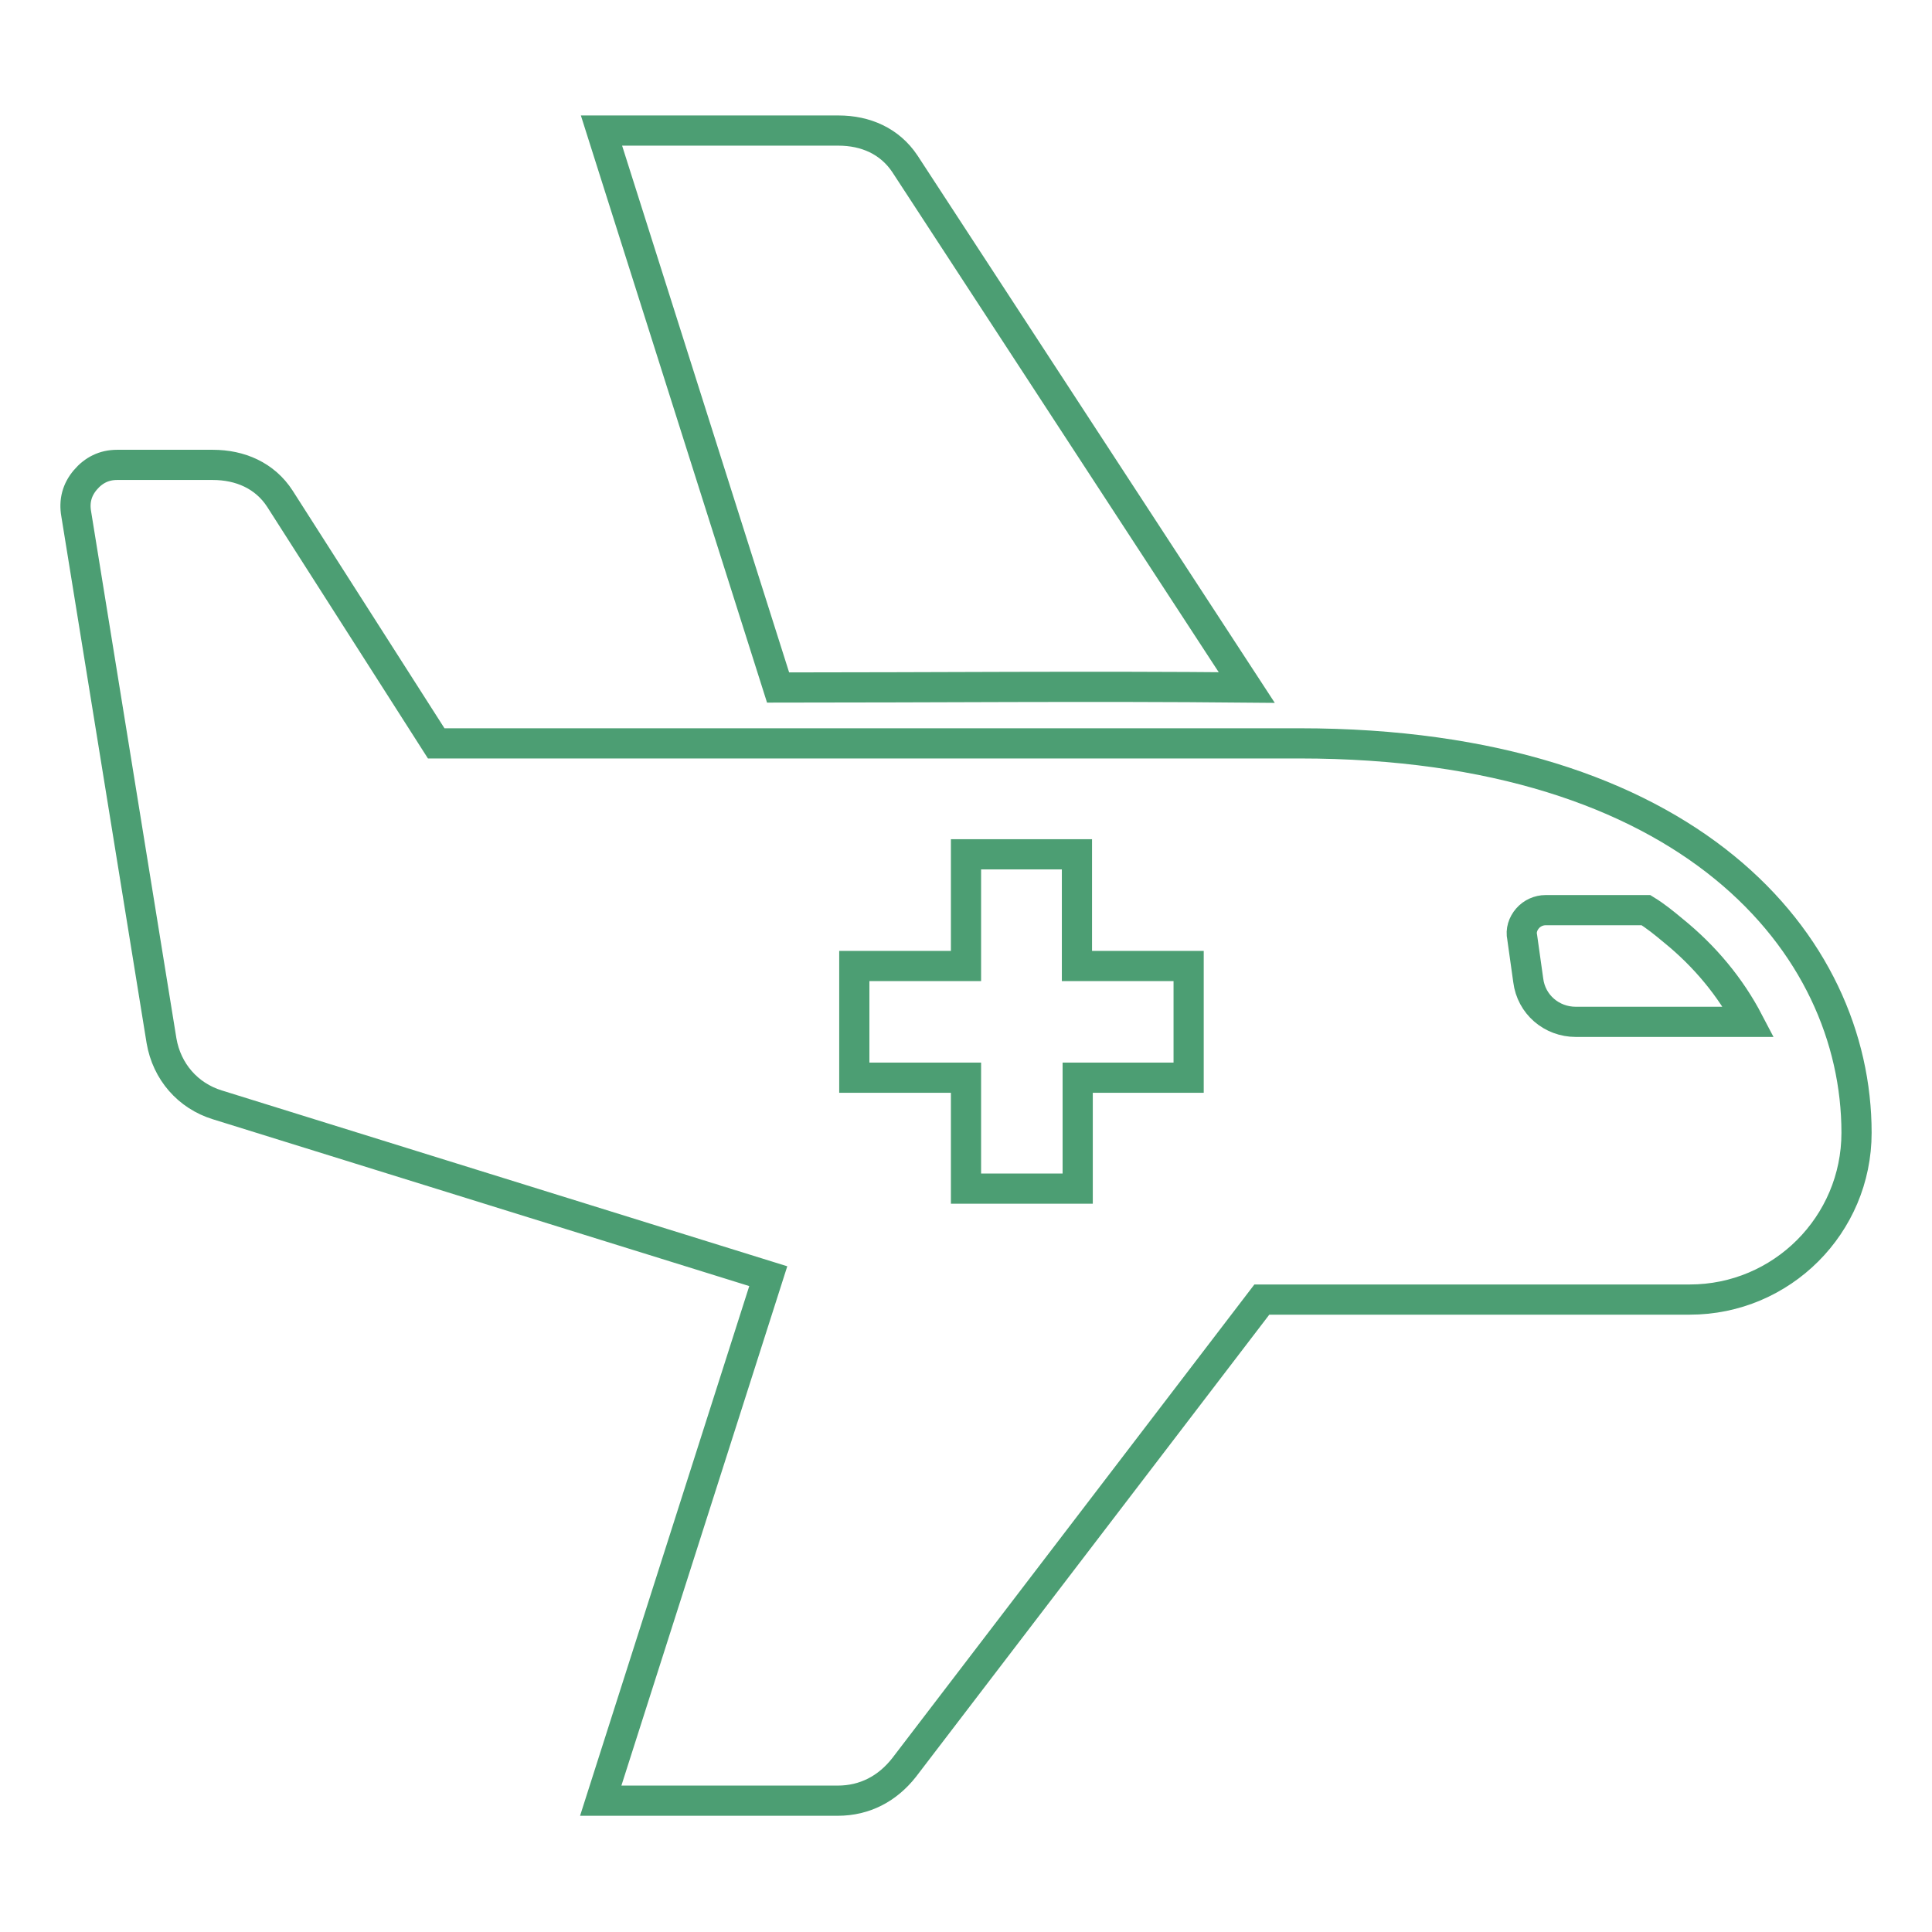 <?xml version="1.0" encoding="utf-8"?>
<!-- Svg Vector Icons : http://www.onlinewebfonts.com/icon -->
<!DOCTYPE svg PUBLIC "-//W3C//DTD SVG 1.1//EN" "http://www.w3.org/Graphics/SVG/1.1/DTD/svg11.dtd">
<svg version="1.1" xmlns="http://www.w3.org/2000/svg" xmlns:xlink="http://www.w3.org/1999/xlink" x="0px" y="0px" viewBox="0 0 256 256" enable-background="new 0 0 256 256" xml:space="preserve">
<g> <path stroke-width="4" fill-opacity="0" stroke="#4c9e73"  d="M103.1,91.1c20.7,0,41.4-0.2,62.1,0l-45.3-69.4c-2-3-5.2-4.4-8.8-4.4l-31.4,0L103.1,91.1z"/> <path stroke-width="4" fill-opacity="0" stroke="#4c9e73"  d="M246,150.1c0,12.2-9.9,22.1-22.1,22.1l-56.7,0l-47.4,62c-2.2,2.8-5.2,4.4-8.8,4.4l-31.4,0l22.2-69.5 l-73-22.7c-3.9-1.2-6.7-4.4-7.4-8.5L10.1,68.1c-0.3-1.7,0.1-3.2,1.2-4.5c1.1-1.3,2.5-2,4.2-2l12.7,0c3.6,0,6.9,1.4,8.9,4.5 l20.7,32.4c21.5,0,73.3,0,114.4,0C223.9,98.5,246,125.1,246,150.1L246,150.1L246,150.1z M128,113.2V128h-14.8v14.8H128v14.7h14.8 v-14.7h14.7V128h-14.8v-14.8H128L128,113.2z M218.1,120.6h-13.3c-0.9,0-1.8,0.4-2.4,1.1c-0.6,0.7-0.9,1.6-0.7,2.5l0.8,5.7 c0.4,3.2,3.1,5.5,6.3,5.5h22.9c-2.4-4.6-5.8-8.7-10-12.1C220.5,122.3,219.4,121.4,218.1,120.6L218.1,120.6L218.1,120.6z"/></g>
</svg>